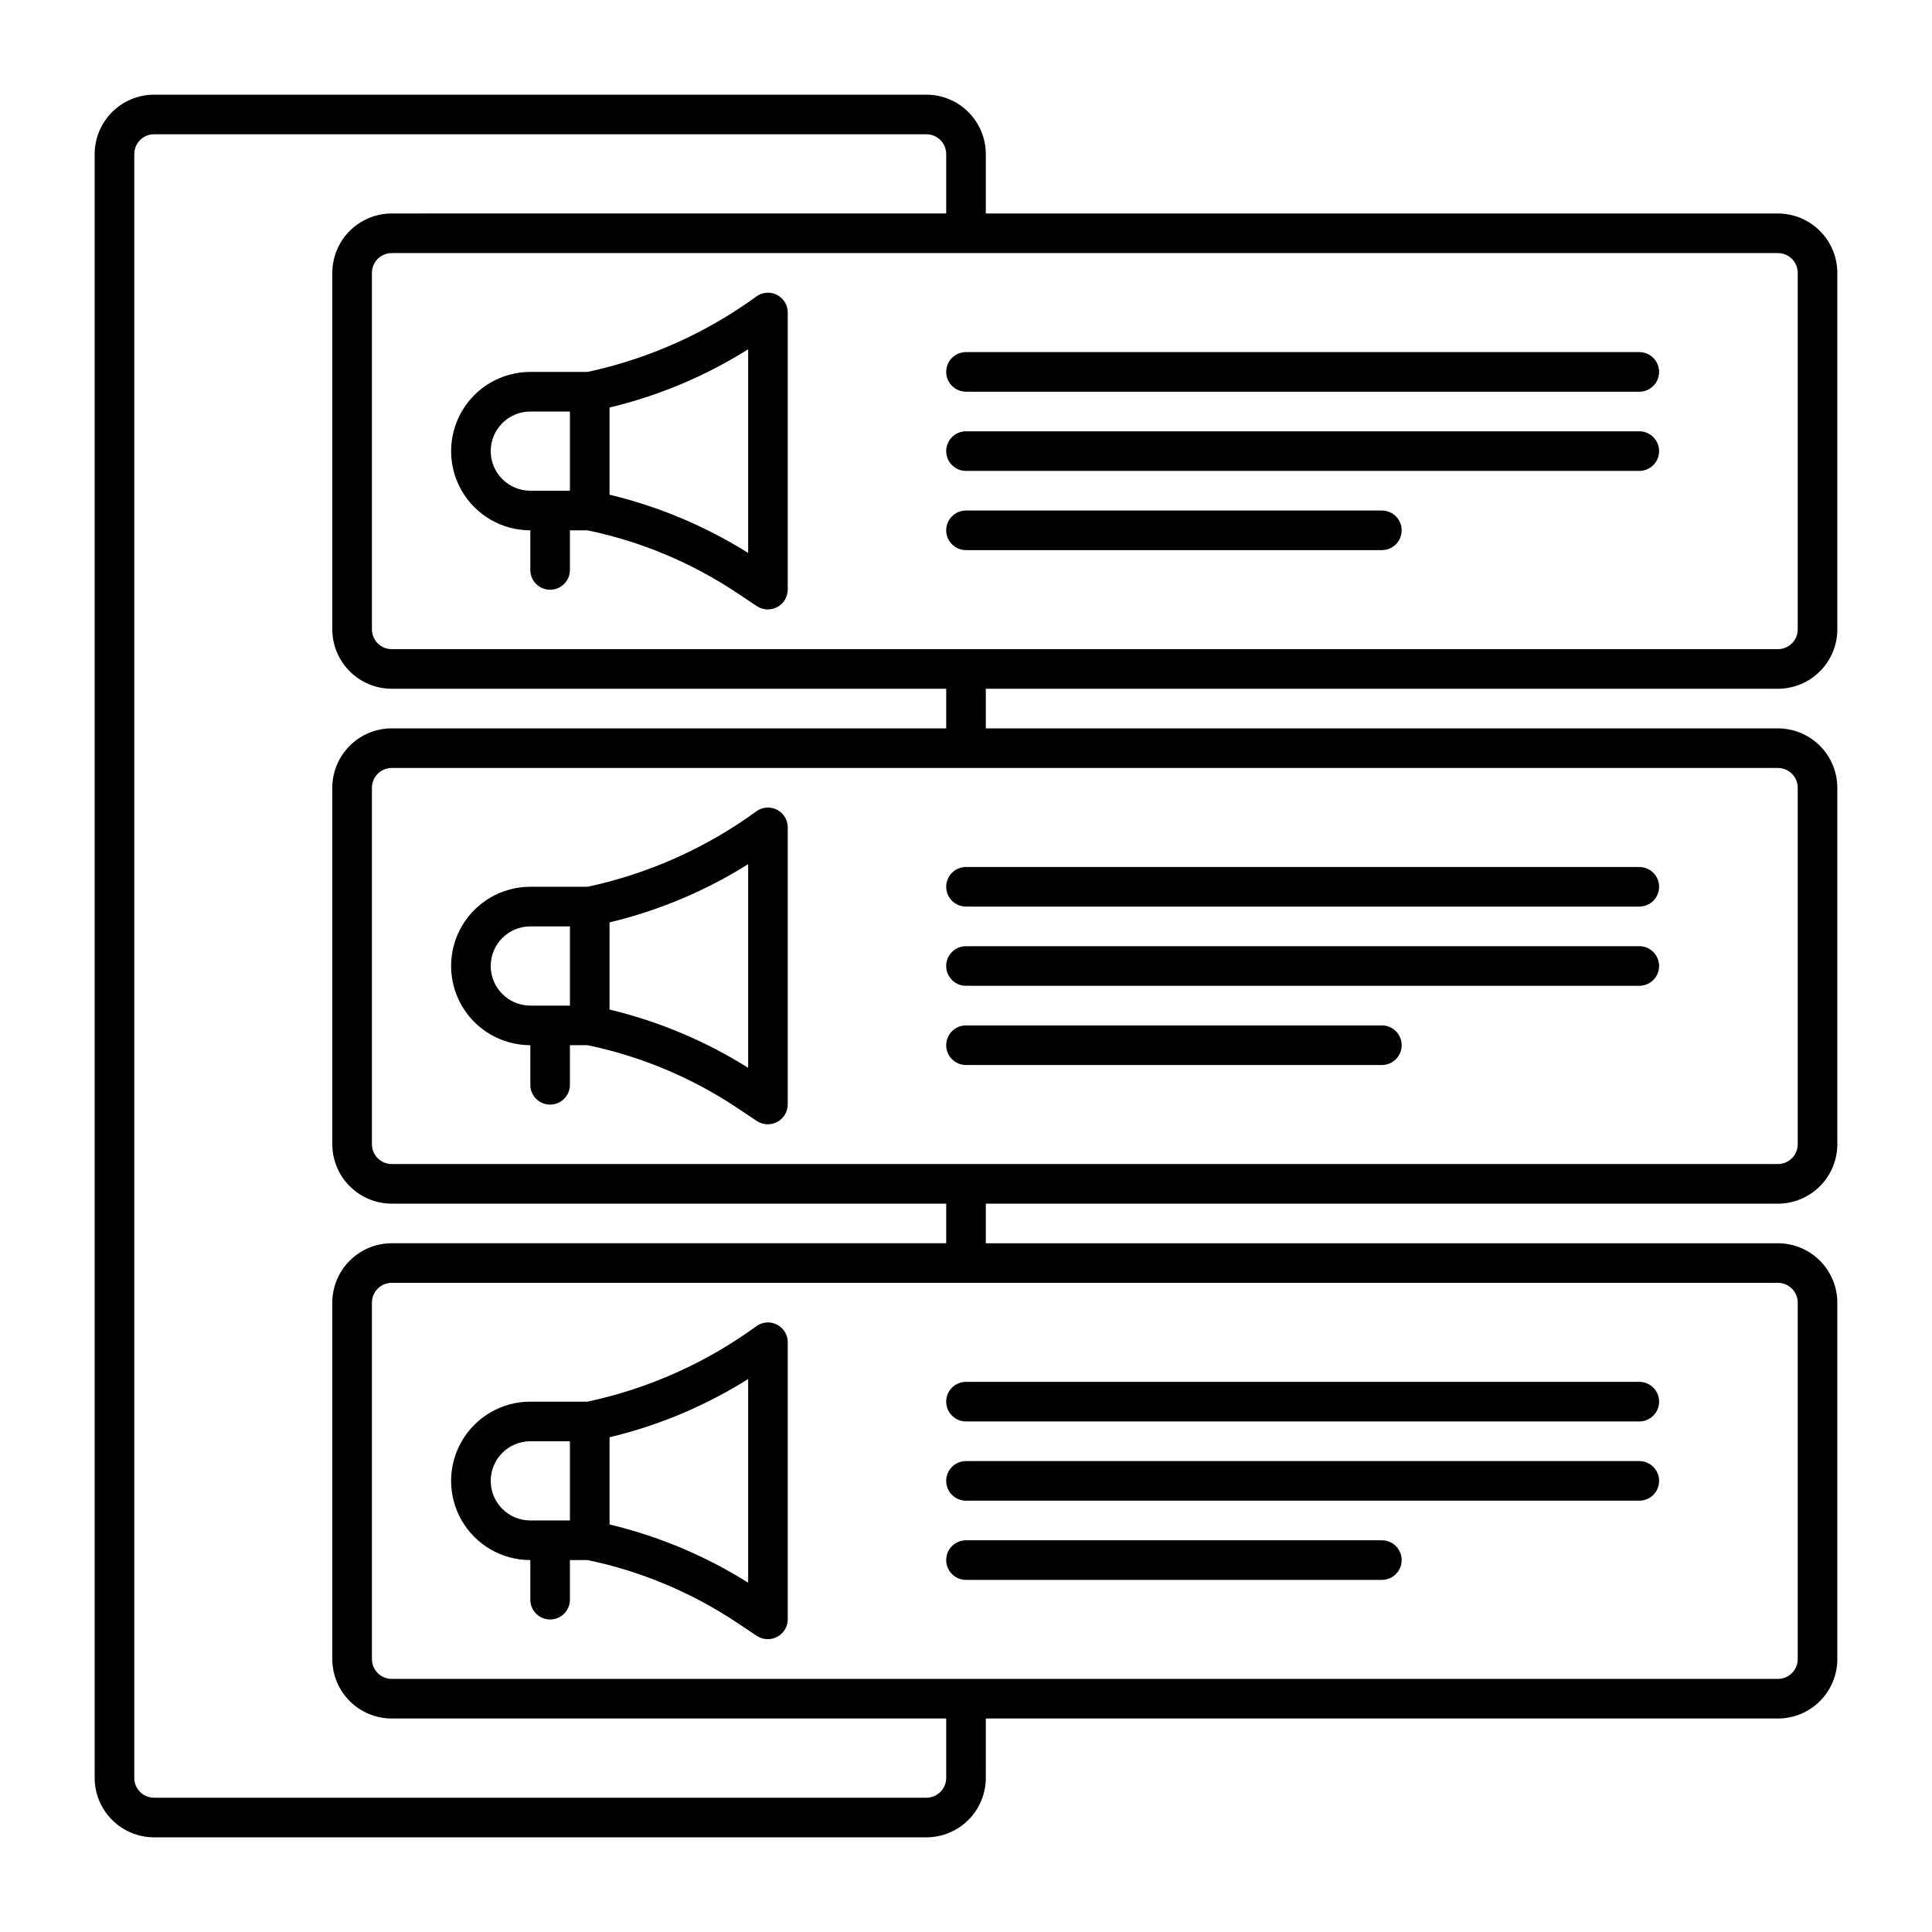 <?xml version="1.0" encoding="UTF-8"?>
<!-- Uploaded to: SVG Repo, www.svgrepo.com, Generator: SVG Repo Mixer Tools -->
<svg fill="#000000" width="800px" height="800px" version="1.1" viewBox="144 144 512 512" xmlns="http://www.w3.org/2000/svg">
 <g>
  <path d="m615.17 326.53c4.172-0.004 8.176-1.664 11.125-4.617 2.953-2.953 4.613-6.953 4.617-11.129v-94.465c-0.004-4.172-1.664-8.176-4.617-11.125-2.949-2.953-6.953-4.613-11.125-4.617h-209.92v-15.746c-0.004-4.172-1.664-8.176-4.617-11.125-2.949-2.953-6.953-4.613-11.125-4.617h-204.68c-4.172 0.004-8.176 1.664-11.125 4.617-2.953 2.949-4.613 6.953-4.617 11.125v430.34c0.004 4.172 1.664 8.176 4.617 11.125 2.949 2.953 6.953 4.613 11.125 4.617h204.68c4.172-0.004 8.176-1.664 11.125-4.617 2.953-2.949 4.613-6.953 4.617-11.125v-15.746h209.92c4.172-0.004 8.176-1.664 11.125-4.613 2.953-2.953 4.613-6.957 4.617-11.129v-94.465c-0.004-4.176-1.664-8.176-4.617-11.129-2.949-2.949-6.953-4.609-11.125-4.613h-209.92v-10.496h209.92c4.172-0.008 8.176-1.668 11.125-4.617 2.953-2.953 4.613-6.953 4.617-11.129v-94.465c-0.004-4.172-1.664-8.176-4.617-11.125-2.949-2.953-6.953-4.613-11.125-4.617h-209.92v-10.496zm5.246-110.21v94.461c0 2.898-2.348 5.246-5.246 5.25h-367.36c-2.894-0.004-5.242-2.352-5.246-5.25v-94.465c0.004-2.894 2.352-5.242 5.246-5.246h367.36c2.898 0.004 5.246 2.352 5.246 5.246zm0 272.9v94.461c0 2.898-2.348 5.246-5.246 5.246h-367.36c-2.894-0.004-5.242-2.352-5.246-5.246v-94.465c0.004-2.898 2.352-5.246 5.246-5.25h367.36c2.898 0.004 5.246 2.352 5.246 5.25zm0-136.45v94.461c0 2.898-2.348 5.246-5.246 5.25h-367.36c-2.894-0.004-5.242-2.352-5.246-5.25v-94.465c0.004-2.894 2.352-5.242 5.246-5.246h367.36c2.898 0 5.246 2.348 5.246 5.246zm-225.66-15.746h-146.95c-4.172 0.004-8.176 1.664-11.125 4.617-2.953 2.949-4.613 6.953-4.617 11.125v94.465c0.004 4.176 1.664 8.176 4.617 11.129 2.949 2.949 6.953 4.609 11.125 4.617h146.95v10.496h-146.95c-4.172 0.004-8.176 1.664-11.125 4.613-2.953 2.953-4.613 6.953-4.617 11.129v94.465c0.004 4.172 1.664 8.176 4.617 11.129 2.949 2.949 6.953 4.609 11.125 4.613h146.95v15.746c-0.004 2.894-2.352 5.242-5.246 5.246h-204.68c-2.894-0.004-5.242-2.352-5.246-5.246v-430.34c0.004-2.894 2.352-5.242 5.246-5.246h204.68c2.894 0.004 5.242 2.352 5.246 5.246v15.742l-146.95 0.004c-4.172 0.004-8.176 1.664-11.125 4.617-2.953 2.949-4.613 6.953-4.617 11.125v94.465c0.004 4.176 1.664 8.176 4.617 11.129 2.949 2.953 6.953 4.613 11.125 4.617h146.95z"/>
  <path d="m349.99 222.19c-1.703-0.918-3.777-0.816-5.387 0.262-13.383 9.781-28.68 16.633-44.891 20.109h-15.172c-7.5 0-14.43 4-18.18 10.496-3.75 6.496-3.75 14.496 0 20.992s10.68 10.496 18.18 10.496v10.496c0 2.898 2.348 5.246 5.246 5.246 2.898 0 5.25-2.348 5.25-5.246v-10.496h4.676c14.141 2.941 27.586 8.57 39.605 16.586l5.285 3.523c1.617 1.047 3.672 1.133 5.371 0.227 1.695-0.91 2.766-2.668 2.789-4.594v-73.473c0-1.934-1.066-3.711-2.773-4.625zm-75.945 41.363c0.004-5.797 4.699-10.492 10.496-10.496h10.496v20.992h-10.496c-5.797-0.008-10.492-4.703-10.496-10.496zm68.223 26.988c-11.32-7.113-23.73-12.328-36.734-15.438v-23.102c13.004-3.109 25.414-8.324 36.734-15.438z"/>
  <path d="m349.99 358.63c-1.703-0.918-3.777-0.816-5.387 0.266-13.383 9.781-28.68 16.633-44.891 20.109h-15.172c-7.5 0-14.43 4-18.18 10.496-3.75 6.492-3.75 14.496 0 20.992 3.75 6.492 10.68 10.496 18.18 10.496v10.496c0 2.898 2.348 5.246 5.246 5.246 2.898 0 5.25-2.348 5.25-5.246v-10.496h4.676c14.141 2.941 27.586 8.57 39.605 16.586l5.285 3.523c1.617 1.047 3.672 1.133 5.371 0.227 1.695-0.91 2.766-2.668 2.789-4.594v-73.473c0-1.934-1.066-3.715-2.773-4.629zm-75.945 41.367c0.004-5.797 4.699-10.492 10.496-10.496h10.496v20.992h-10.496c-5.797-0.008-10.492-4.703-10.496-10.496zm68.223 26.988c-11.32-7.117-23.73-12.328-36.734-15.438v-23.105c13.004-3.106 25.414-8.32 36.734-15.434z"/>
  <path d="m349.99 495.08c-1.703-0.918-3.777-0.816-5.387 0.262-13.383 9.785-28.68 16.637-44.891 20.109h-15.172c-7.5 0-14.43 4.004-18.18 10.496-3.75 6.496-3.75 14.5 0 20.992 3.75 6.496 10.68 10.496 18.18 10.496v10.496c0 2.898 2.348 5.25 5.246 5.25 2.898 0 5.25-2.352 5.25-5.25v-10.496h4.676c14.141 2.941 27.586 8.574 39.605 16.59l5.285 3.523c1.617 1.047 3.672 1.133 5.371 0.223 1.695-0.906 2.766-2.664 2.789-4.59v-73.473c0-1.938-1.066-3.715-2.773-4.629zm-75.945 41.363c0.004-5.793 4.699-10.488 10.496-10.496h10.496v20.992h-10.496c-5.797-0.004-10.492-4.699-10.496-10.496zm68.223 26.988c-11.32-7.113-23.73-12.328-36.734-15.434v-23.105c13.004-3.109 25.414-8.32 36.734-15.438z"/>
  <path d="m394.75 242.56c0 1.391 0.555 2.727 1.539 3.711 0.984 0.984 2.316 1.535 3.711 1.535h178.43c2.898 0 5.25-2.348 5.25-5.246 0-2.898-2.352-5.25-5.25-5.25h-178.43c-2.898 0-5.25 2.352-5.25 5.25z"/>
  <path d="m578.43 258.3h-178.43c-2.898 0-5.25 2.352-5.25 5.25 0 2.898 2.352 5.246 5.25 5.246h178.43c2.898 0 5.25-2.348 5.25-5.246 0-2.898-2.352-5.25-5.25-5.25z"/>
  <path d="m510.21 279.29h-110.21c-2.898 0-5.25 2.352-5.25 5.25 0 2.898 2.352 5.246 5.25 5.246h110.21c2.898 0 5.246-2.348 5.246-5.246 0-2.898-2.348-5.25-5.246-5.25z"/>
  <path d="m394.75 379.01c0 1.391 0.555 2.727 1.539 3.711 0.984 0.984 2.316 1.535 3.711 1.535h178.43c2.898 0 5.25-2.348 5.25-5.246 0-2.898-2.352-5.25-5.25-5.25h-178.43c-2.898 0-5.25 2.352-5.25 5.25z"/>
  <path d="m578.43 394.75h-178.43c-2.898 0-5.25 2.352-5.25 5.25s2.352 5.246 5.25 5.246h178.43c2.898 0 5.25-2.348 5.25-5.246s-2.352-5.25-5.25-5.25z"/>
  <path d="m510.21 415.74h-110.21c-2.898 0-5.25 2.352-5.25 5.25 0 2.898 2.352 5.246 5.25 5.246h110.21c2.898 0 5.246-2.348 5.246-5.246 0-2.898-2.348-5.25-5.246-5.25z"/>
  <path d="m394.75 515.45c0 1.395 0.555 2.727 1.539 3.711 0.984 0.984 2.316 1.539 3.711 1.539h178.43c2.898 0 5.25-2.352 5.25-5.25s-2.352-5.246-5.25-5.246h-178.43c-2.898 0-5.25 2.348-5.25 5.246z"/>
  <path d="m578.43 531.2h-178.43c-2.898 0-5.25 2.348-5.25 5.246 0 2.898 2.352 5.25 5.25 5.25h178.43c2.898 0 5.25-2.352 5.25-5.25 0-2.898-2.352-5.246-5.25-5.246z"/>
  <path d="m510.21 552.19h-110.21c-2.898 0-5.25 2.348-5.25 5.246s2.352 5.25 5.25 5.25h110.21c2.898 0 5.246-2.352 5.246-5.25s-2.348-5.246-5.246-5.246z"/>
 </g>
</svg>